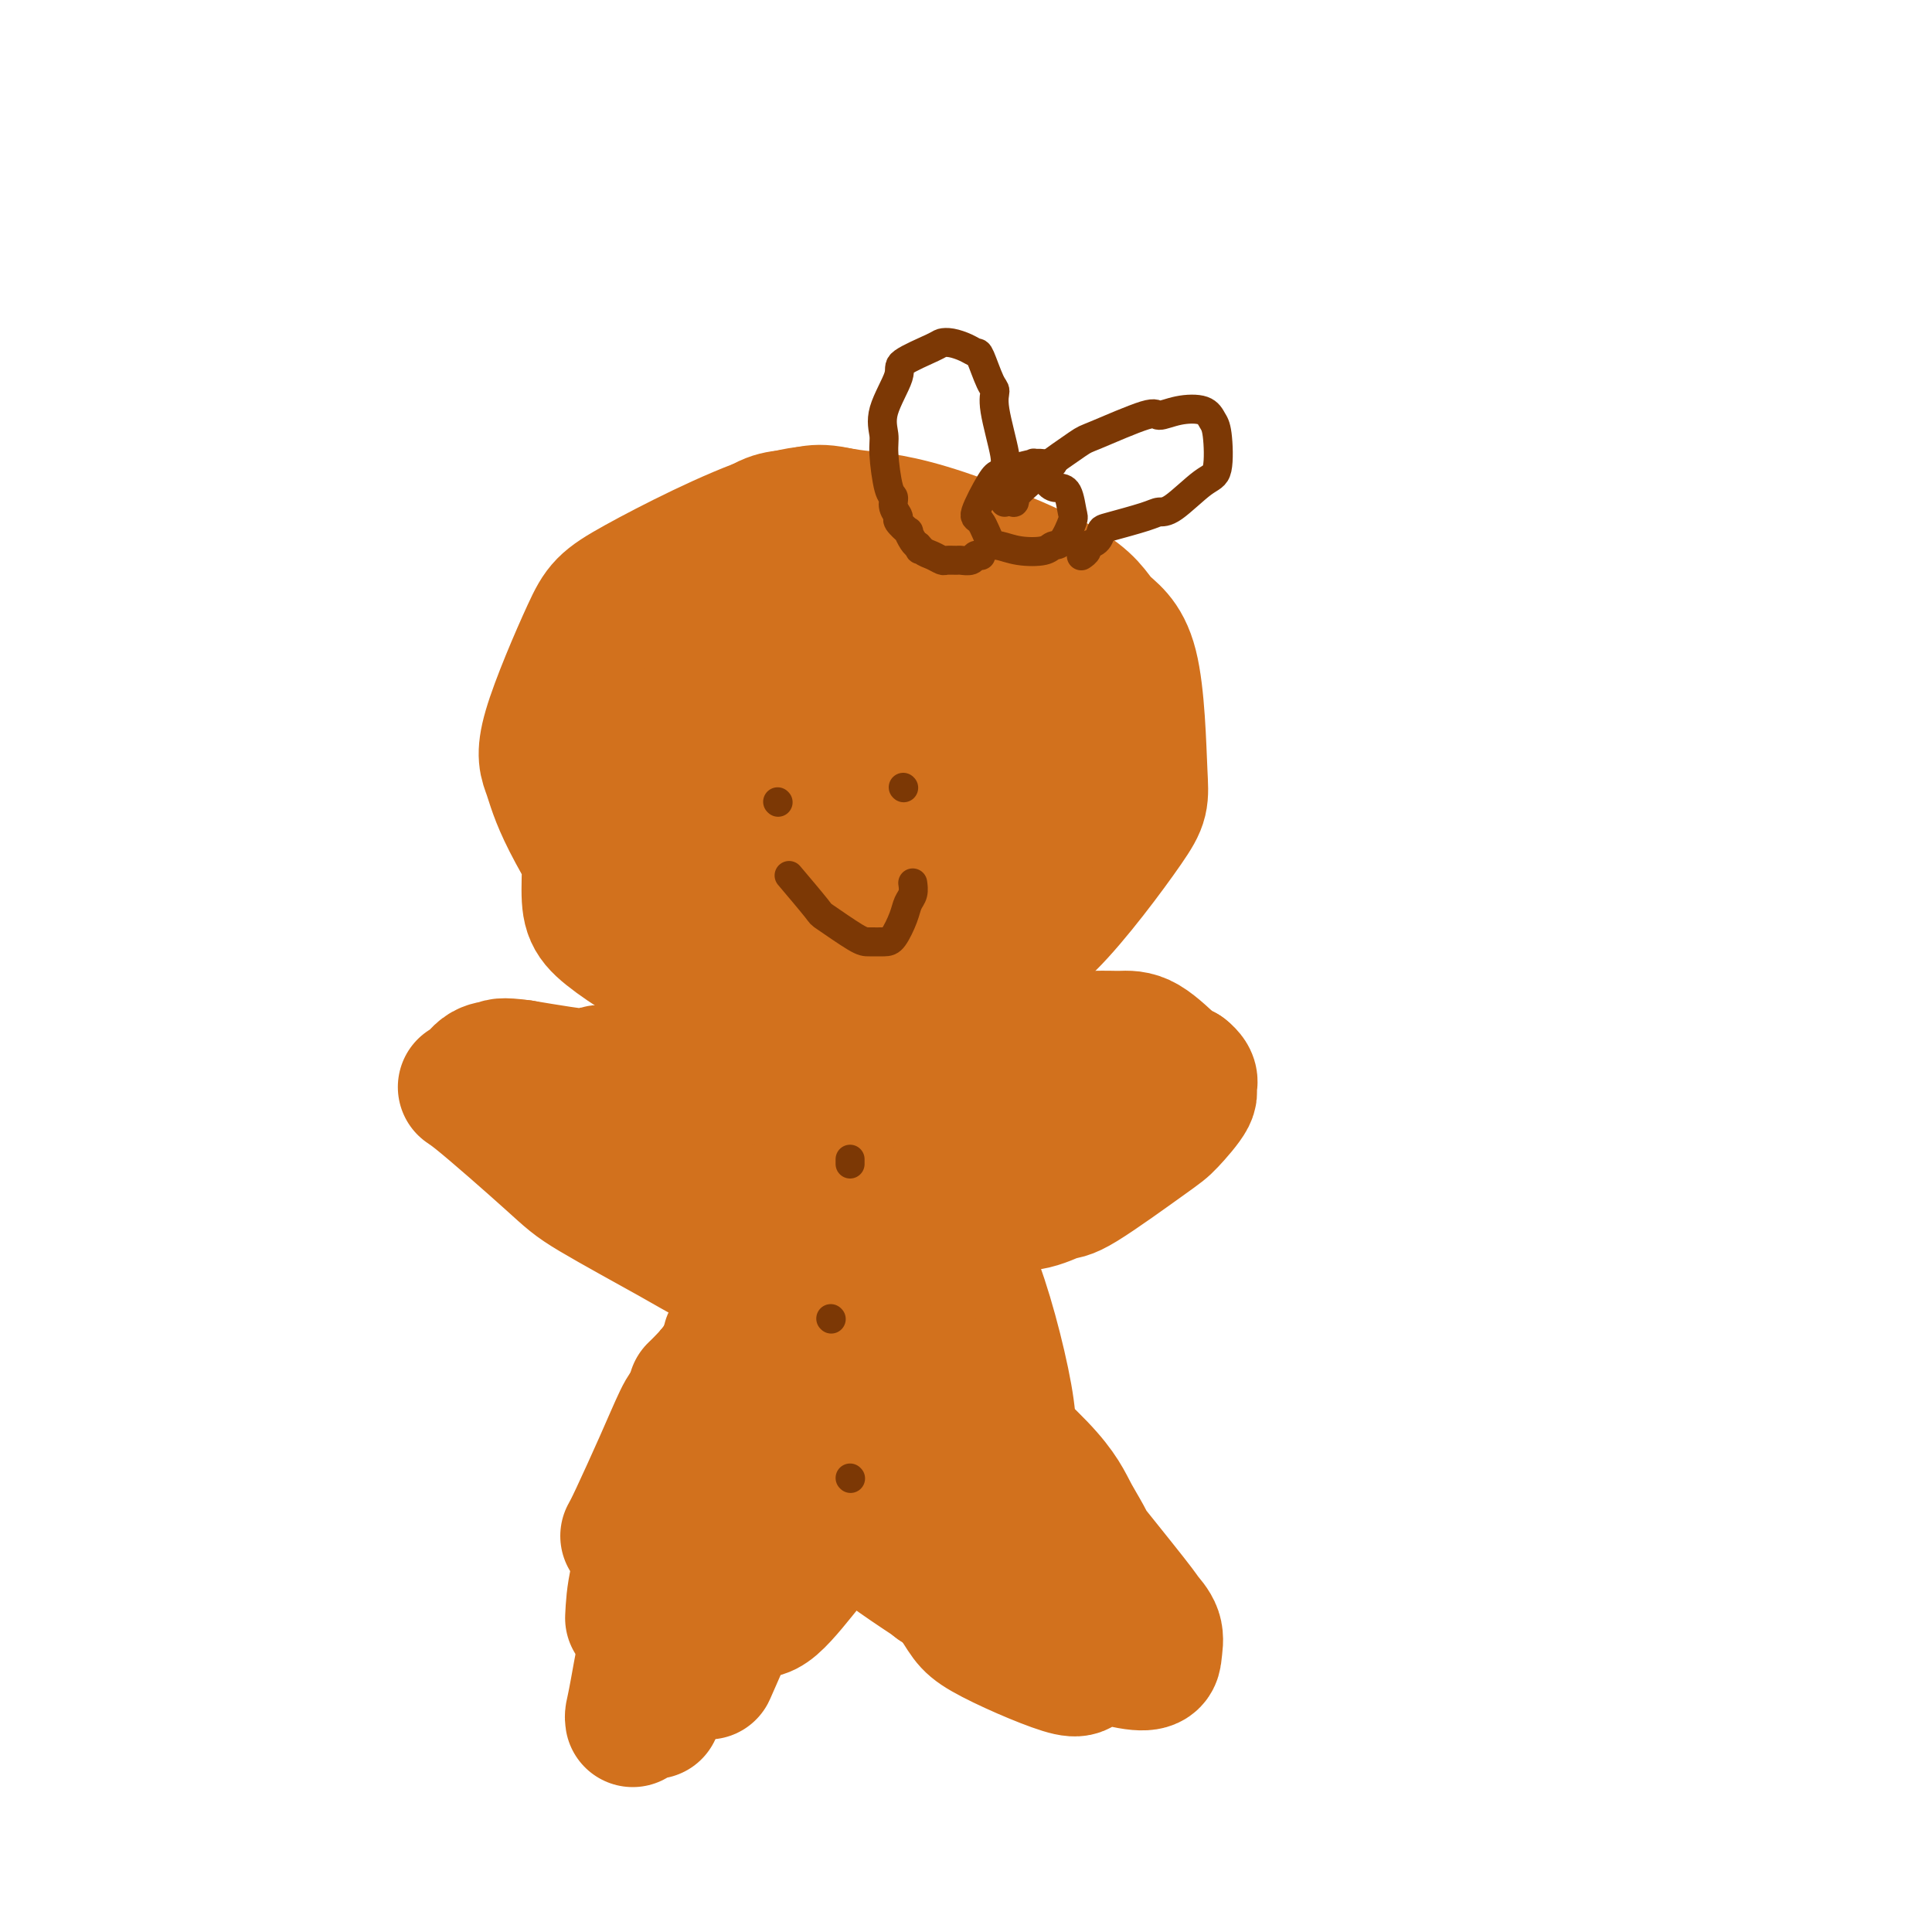 <svg viewBox='0 0 400 400' version='1.1' xmlns='http://www.w3.org/2000/svg' xmlns:xlink='http://www.w3.org/1999/xlink'><g fill='none' stroke='#D2711D' stroke-width='28' stroke-linecap='round' stroke-linejoin='round'><path d='M170,125c-0.629,0.283 -1.257,0.565 -3,1c-1.743,0.435 -4.599,1.022 -8,2c-3.401,0.978 -7.346,2.347 -11,4c-3.654,1.653 -7.017,3.591 -10,6c-2.983,2.409 -5.586,5.291 -8,8c-2.414,2.709 -4.637,5.246 -6,12c-1.363,6.754 -1.864,17.724 -2,24c-0.136,6.276 0.093,7.857 4,11c3.907,3.143 11.493,7.848 17,10c5.507,2.152 8.934,1.749 12,2c3.066,0.251 5.771,1.154 13,1c7.229,-0.154 18.981,-1.364 26,-3c7.019,-1.636 9.304,-3.697 12,-5c2.696,-1.303 5.802,-1.847 11,-7c5.198,-5.153 12.486,-14.913 16,-20c3.514,-5.087 3.253,-5.500 3,-11c-0.253,-5.500 -0.499,-16.088 -2,-22c-1.501,-5.912 -4.257,-7.147 -6,-9c-1.743,-1.853 -2.473,-4.323 -9,-8c-6.527,-3.677 -18.852,-8.560 -27,-11c-8.148,-2.440 -12.118,-2.436 -16,-3c-3.882,-0.564 -7.675,-1.697 -16,1c-8.325,2.697 -21.181,9.224 -28,13c-6.819,3.776 -7.601,4.801 -10,10c-2.399,5.199 -6.417,14.572 -8,20c-1.583,5.428 -0.732,6.912 0,9c0.732,2.088 1.345,4.778 4,10c2.655,5.222 7.352,12.974 10,17c2.648,4.026 3.246,4.327 9,6c5.754,1.673 16.665,4.720 23,6c6.335,1.280 8.096,0.794 11,0c2.904,-0.794 6.952,-1.897 11,-3'/><path d='M182,196c7.819,-2.802 16.365,-8.308 21,-11c4.635,-2.692 5.359,-2.569 8,-7c2.641,-4.431 7.200,-13.417 9,-19c1.800,-5.583 0.842,-7.765 1,-10c0.158,-2.235 1.430,-4.524 -1,-10c-2.430,-5.476 -8.564,-14.139 -12,-18c-3.436,-3.861 -4.173,-2.921 -10,-5c-5.827,-2.079 -16.743,-7.178 -23,-9c-6.257,-1.822 -7.856,-0.367 -10,0c-2.144,0.367 -4.834,-0.353 -9,3c-4.166,3.353 -9.808,10.777 -13,15c-3.192,4.223 -3.934,5.243 -5,11c-1.066,5.757 -2.457,16.252 -3,22c-0.543,5.748 -0.237,6.750 2,10c2.237,3.250 6.404,8.749 9,12c2.596,3.251 3.620,4.256 8,6c4.380,1.744 12.116,4.227 17,5c4.884,0.773 6.917,-0.166 9,-1c2.083,-0.834 4.215,-1.564 9,-5c4.785,-3.436 12.221,-9.579 16,-13c3.779,-3.421 3.899,-4.119 5,-8c1.101,-3.881 3.182,-10.944 4,-14c0.818,-3.056 0.373,-2.105 -2,-4c-2.373,-1.895 -6.674,-6.634 -10,-9c-3.326,-2.366 -5.677,-2.357 -8,-3c-2.323,-0.643 -4.618,-1.937 -11,-2c-6.382,-0.063 -16.851,1.105 -22,2c-5.149,0.895 -4.978,1.518 -7,4c-2.022,2.482 -6.237,6.822 -8,9c-1.763,2.178 -1.075,2.194 0,4c1.075,1.806 2.538,5.403 4,9'/><path d='M150,160c0.807,2.278 0.823,1.473 4,3c3.177,1.527 9.513,5.387 13,7c3.487,1.613 4.124,0.979 7,1c2.876,0.021 7.991,0.699 11,0c3.009,-0.699 3.911,-2.774 5,-4c1.089,-1.226 2.366,-1.604 3,-4c0.634,-2.396 0.627,-6.809 1,-9c0.373,-2.191 1.127,-2.160 -1,-4c-2.127,-1.840 -7.135,-5.550 -10,-8c-2.865,-2.450 -3.586,-3.638 -8,-4c-4.414,-0.362 -12.519,0.104 -17,1c-4.481,0.896 -5.337,2.223 -7,3c-1.663,0.777 -4.134,1.004 -6,4c-1.866,2.996 -3.129,8.761 -4,11c-0.871,2.239 -1.351,0.953 -1,2c0.351,1.047 1.532,4.429 2,6c0.468,1.571 0.224,1.332 3,2c2.776,0.668 8.571,2.242 12,3c3.429,0.758 4.493,0.700 6,1c1.507,0.300 3.458,0.958 7,0c3.542,-0.958 8.675,-3.531 11,-5c2.325,-1.469 1.842,-1.832 3,-3c1.158,-1.168 3.959,-3.139 5,-4c1.041,-0.861 0.324,-0.612 0,-1c-0.324,-0.388 -0.253,-1.412 0,-2c0.253,-0.588 0.689,-0.740 -1,-2c-1.689,-1.260 -5.502,-3.628 -8,-5c-2.498,-1.372 -3.680,-1.749 -6,-2c-2.320,-0.251 -5.779,-0.375 -8,0c-2.221,0.375 -3.206,1.250 -4,2c-0.794,0.750 -1.397,1.375 -2,2'/><path d='M160,151c-2.804,1.797 -2.814,4.290 -3,6c-0.186,1.710 -0.548,2.637 0,5c0.548,2.363 2.007,6.161 3,8c0.993,1.839 1.522,1.718 3,3c1.478,1.282 3.907,3.965 5,5c1.093,1.035 0.852,0.421 2,1c1.148,0.579 3.684,2.351 5,3c1.316,0.649 1.410,0.174 2,0c0.590,-0.174 1.676,-0.045 2,0c0.324,0.045 -0.113,0.008 0,0c0.113,-0.008 0.776,0.012 1,0c0.224,-0.012 0.008,-0.055 0,0c-0.008,0.055 0.192,0.208 0,0c-0.192,-0.208 -0.775,-0.777 -1,-1c-0.225,-0.223 -0.092,-0.101 0,0c0.092,0.101 0.144,0.183 0,0c-0.144,-0.183 -0.483,-0.629 1,0c1.483,0.629 4.789,2.333 6,3c1.211,0.667 0.328,0.298 1,1c0.672,0.702 2.899,2.475 4,3c1.101,0.525 1.077,-0.199 1,0c-0.077,0.199 -0.206,1.321 0,2c0.206,0.679 0.746,0.915 1,1c0.254,0.085 0.223,0.020 0,0c-0.223,-0.020 -0.637,0.005 -1,0c-0.363,-0.005 -0.675,-0.040 -1,0c-0.325,0.040 -0.664,0.154 -1,0c-0.336,-0.154 -0.668,-0.577 -1,-1'/><path d='M189,190c-1.445,-0.619 -3.058,-1.666 -4,-2c-0.942,-0.334 -1.215,0.046 -2,0c-0.785,-0.046 -2.084,-0.519 -3,-1c-0.916,-0.481 -1.450,-0.969 -2,-1c-0.550,-0.031 -1.117,0.394 -2,0c-0.883,-0.394 -2.083,-1.608 -3,-2c-0.917,-0.392 -1.551,0.039 -2,0c-0.449,-0.039 -0.714,-0.547 -1,-1c-0.286,-0.453 -0.595,-0.853 -1,-1c-0.405,-0.147 -0.908,-0.043 -1,0c-0.092,0.043 0.226,0.024 0,0c-0.226,-0.024 -0.996,-0.054 -1,0c-0.004,0.054 0.758,0.192 1,0c0.242,-0.192 -0.036,-0.714 1,1c1.036,1.714 3.385,5.665 5,8c1.615,2.335 2.495,3.055 4,6c1.505,2.945 3.637,8.114 5,11c1.363,2.886 1.959,3.490 3,6c1.041,2.510 2.526,6.927 3,9c0.474,2.073 -0.063,1.803 0,3c0.063,1.197 0.725,3.862 1,5c0.275,1.138 0.162,0.750 0,1c-0.162,0.250 -0.372,1.138 -1,2c-0.628,0.862 -1.675,1.699 -2,2c-0.325,0.301 0.070,0.067 -1,0c-1.070,-0.067 -3.606,0.034 -5,0c-1.394,-0.034 -1.644,-0.201 -3,-1c-1.356,-0.799 -3.816,-2.228 -5,-3c-1.184,-0.772 -1.092,-0.886 -1,-1'/><path d='M172,231c-2.956,-1.594 -2.844,-3.077 -3,-4c-0.156,-0.923 -0.578,-1.284 -1,-2c-0.422,-0.716 -0.845,-1.785 -1,-4c-0.155,-2.215 -0.043,-5.575 0,-7c0.043,-1.425 0.015,-0.916 0,-2c-0.015,-1.084 -0.018,-3.761 0,-5c0.018,-1.239 0.058,-1.040 0,-2c-0.058,-0.960 -0.213,-3.080 0,-4c0.213,-0.920 0.793,-0.639 1,-1c0.207,-0.361 0.040,-1.365 0,-2c-0.040,-0.635 0.046,-0.903 0,-1c-0.046,-0.097 -0.222,-0.023 0,0c0.222,0.023 0.844,-0.005 1,0c0.156,0.005 -0.154,0.045 0,0c0.154,-0.045 0.773,-0.173 1,0c0.227,0.173 0.063,0.649 0,1c-0.063,0.351 -0.025,0.578 0,1c0.025,0.422 0.038,1.038 0,1c-0.038,-0.038 -0.127,-0.731 0,0c0.127,0.731 0.471,2.885 1,4c0.529,1.115 1.242,1.192 2,3c0.758,1.808 1.561,5.348 2,7c0.439,1.652 0.514,1.418 1,3c0.486,1.582 1.384,4.982 2,7c0.616,2.018 0.950,2.654 1,3c0.050,0.346 -0.182,0.402 0,2c0.182,1.598 0.780,4.738 1,6c0.220,1.262 0.063,0.646 0,1c-0.063,0.354 -0.031,1.677 0,3'/><path d='M180,239c1.797,6.461 0.289,2.112 0,1c-0.289,-1.112 0.641,1.011 1,2c0.359,0.989 0.148,0.843 0,1c-0.148,0.157 -0.232,0.616 0,1c0.232,0.384 0.780,0.692 1,1c0.220,0.308 0.110,0.615 0,1c-0.110,0.385 -0.221,0.846 0,1c0.221,0.154 0.775,-0.000 1,0c0.225,0.000 0.120,0.154 0,0c-0.120,-0.154 -0.257,-0.616 0,-1c0.257,-0.384 0.906,-0.689 1,-1c0.094,-0.311 -0.368,-0.629 0,-1c0.368,-0.371 1.566,-0.794 2,-1c0.434,-0.206 0.105,-0.196 1,-1c0.895,-0.804 3.015,-2.422 4,-3c0.985,-0.578 0.835,-0.115 2,-1c1.165,-0.885 3.647,-3.119 5,-4c1.353,-0.881 1.579,-0.407 3,-1c1.421,-0.593 4.037,-2.251 6,-3c1.963,-0.749 3.272,-0.590 4,-1c0.728,-0.410 0.876,-1.388 3,-2c2.124,-0.612 6.226,-0.857 8,-1c1.774,-0.143 1.221,-0.184 2,0c0.779,0.184 2.889,0.592 5,1'/><path d='M229,227c2.487,0.030 1.206,0.106 1,0c-0.206,-0.106 0.663,-0.393 1,0c0.337,0.393 0.144,1.468 0,2c-0.144,0.532 -0.237,0.523 -1,1c-0.763,0.477 -2.194,1.441 -3,2c-0.806,0.559 -0.986,0.712 -4,2c-3.014,1.288 -8.863,3.712 -12,5c-3.137,1.288 -3.562,1.440 -6,2c-2.438,0.560 -6.890,1.527 -9,2c-2.110,0.473 -1.878,0.452 -3,1c-1.122,0.548 -3.597,1.663 -5,2c-1.403,0.337 -1.735,-0.106 -2,0c-0.265,0.106 -0.463,0.762 -1,1c-0.537,0.238 -1.412,0.060 -2,0c-0.588,-0.060 -0.889,-0.002 -1,0c-0.111,0.002 -0.031,-0.054 0,0c0.031,0.054 0.012,0.217 0,0c-0.012,-0.217 -0.017,-0.815 0,-1c0.017,-0.185 0.057,0.042 0,0c-0.057,-0.042 -0.210,-0.352 0,-1c0.210,-0.648 0.784,-1.634 1,-2c0.216,-0.366 0.075,-0.112 1,-1c0.925,-0.888 2.916,-2.918 4,-4c1.084,-1.082 1.262,-1.217 3,-2c1.738,-0.783 5.038,-2.212 7,-3c1.962,-0.788 2.588,-0.933 5,-2c2.412,-1.067 6.611,-3.057 9,-4c2.389,-0.943 2.968,-0.841 4,-1c1.032,-0.159 2.516,-0.580 4,-1'/><path d='M220,225c6.600,-2.080 8.599,-1.779 10,-2c1.401,-0.221 2.205,-0.962 4,-1c1.795,-0.038 4.582,0.629 6,1c1.418,0.371 1.468,0.448 2,1c0.532,0.552 1.548,1.580 2,2c0.452,0.420 0.341,0.233 0,1c-0.341,0.767 -0.913,2.489 -1,3c-0.087,0.511 0.309,-0.189 -1,1c-1.309,1.189 -4.325,4.266 -7,6c-2.675,1.734 -5.011,2.126 -7,3c-1.989,0.874 -3.631,2.231 -8,4c-4.369,1.769 -11.466,3.950 -15,5c-3.534,1.050 -3.505,0.970 -6,1c-2.495,0.030 -7.515,0.169 -10,0c-2.485,-0.169 -2.437,-0.648 -4,-1c-1.563,-0.352 -4.739,-0.579 -6,-1c-1.261,-0.421 -0.608,-1.037 -1,-2c-0.392,-0.963 -1.828,-2.274 -2,-3c-0.172,-0.726 0.921,-0.868 1,-1c0.079,-0.132 -0.856,-0.254 0,-2c0.856,-1.746 3.504,-5.118 5,-7c1.496,-1.882 1.841,-2.276 4,-4c2.159,-1.724 6.132,-4.777 8,-6c1.868,-1.223 1.633,-0.615 4,-2c2.367,-1.385 7.337,-4.765 10,-6c2.663,-1.235 3.018,-0.327 6,0c2.982,0.327 8.592,0.074 12,0c3.408,-0.074 4.615,0.032 6,0c1.385,-0.032 2.950,-0.201 5,1c2.050,1.201 4.586,3.772 6,5c1.414,1.228 1.707,1.114 2,1'/><path d='M245,222c2.180,1.715 1.131,2.502 1,3c-0.131,0.498 0.655,0.706 0,2c-0.655,1.294 -2.751,3.675 -4,5c-1.249,1.325 -1.651,1.595 -5,4c-3.349,2.405 -9.646,6.945 -13,9c-3.354,2.055 -3.765,1.626 -5,2c-1.235,0.374 -3.296,1.550 -6,2c-2.704,0.450 -6.053,0.173 -8,0c-1.947,-0.173 -2.493,-0.243 -4,0c-1.507,0.243 -3.977,0.797 -5,1c-1.023,0.203 -0.600,0.055 -1,0c-0.400,-0.055 -1.623,-0.016 -2,0c-0.377,0.016 0.092,0.008 0,0c-0.092,-0.008 -0.745,-0.016 -1,0c-0.255,0.016 -0.113,0.057 0,0c0.113,-0.057 0.198,-0.212 0,0c-0.198,0.212 -0.680,0.790 -1,1c-0.320,0.210 -0.478,0.052 -1,0c-0.522,-0.052 -1.409,0.000 -2,0c-0.591,-0.000 -0.886,-0.053 -2,0c-1.114,0.053 -3.045,0.214 -5,0c-1.955,-0.214 -3.933,-0.801 -5,-1c-1.067,-0.199 -1.225,-0.011 -4,0c-2.775,0.011 -8.169,-0.155 -11,0c-2.831,0.155 -3.098,0.633 -5,1c-1.902,0.367 -5.438,0.624 -7,1c-1.562,0.376 -1.151,0.870 -1,1c0.151,0.130 0.043,-0.106 0,0c-0.043,0.106 -0.022,0.553 0,1'/><path d='M148,254c-1.489,0.858 1.288,1.004 3,1c1.712,-0.004 2.358,-0.159 3,0c0.642,0.159 1.281,0.633 3,0c1.719,-0.633 4.517,-2.371 6,-3c1.483,-0.629 1.652,-0.149 2,-1c0.348,-0.851 0.874,-3.032 1,-4c0.126,-0.968 -0.147,-0.721 -1,-2c-0.853,-1.279 -2.285,-4.082 -4,-6c-1.715,-1.918 -3.713,-2.949 -5,-4c-1.287,-1.051 -1.862,-2.120 -5,-4c-3.138,-1.880 -8.837,-4.570 -12,-6c-3.163,-1.430 -3.789,-1.600 -6,-2c-2.211,-0.400 -6.006,-1.031 -8,-1c-1.994,0.031 -2.188,0.725 -4,2c-1.812,1.275 -5.241,3.132 -7,4c-1.759,0.868 -1.848,0.745 -1,2c0.848,1.255 2.634,3.886 4,6c1.366,2.114 2.314,3.712 6,6c3.686,2.288 10.111,5.268 14,7c3.889,1.732 5.241,2.217 7,3c1.759,0.783 3.924,1.865 8,3c4.076,1.135 10.064,2.323 13,3c2.936,0.677 2.821,0.844 4,0c1.179,-0.844 3.652,-2.700 5,-3c1.348,-0.300 1.570,0.955 1,0c-0.570,-0.955 -1.933,-4.121 -4,-7c-2.067,-2.879 -4.838,-5.470 -7,-7c-2.162,-1.530 -3.713,-1.998 -10,-5c-6.287,-3.002 -17.308,-8.539 -23,-11c-5.692,-2.461 -6.055,-1.846 -9,-2c-2.945,-0.154 -8.473,-1.077 -14,-2'/><path d='M108,221c-4.550,-0.626 -4.425,-0.190 -5,0c-0.575,0.190 -1.848,0.135 -3,1c-1.152,0.865 -2.181,2.651 -3,3c-0.819,0.349 -1.427,-0.738 2,2c3.427,2.738 10.889,9.300 15,13c4.111,3.700 4.869,4.536 9,7c4.131,2.464 11.633,6.555 16,9c4.367,2.445 5.600,3.244 9,5c3.400,1.756 8.969,4.468 12,6c3.031,1.532 3.526,1.882 5,2c1.474,0.118 3.928,0.002 5,0c1.072,-0.002 0.762,0.110 1,0c0.238,-0.110 1.024,-0.443 1,-1c-0.024,-0.557 -0.857,-1.337 -1,-2c-0.143,-0.663 0.405,-1.210 -1,-3c-1.405,-1.790 -4.762,-4.823 -6,-6c-1.238,-1.177 -0.357,-0.497 -1,-1c-0.643,-0.503 -2.811,-2.188 -4,-3c-1.189,-0.812 -1.398,-0.752 -2,-1c-0.602,-0.248 -1.596,-0.804 -2,-1c-0.404,-0.196 -0.218,-0.033 0,0c0.218,0.033 0.467,-0.066 0,0c-0.467,0.066 -1.649,0.295 -2,0c-0.351,-0.295 0.129,-1.113 0,1c-0.129,2.113 -0.869,7.158 -1,10c-0.131,2.842 0.345,3.480 1,6c0.655,2.520 1.488,6.921 2,9c0.512,2.079 0.704,1.836 1,2c0.296,0.164 0.695,0.737 1,1c0.305,0.263 0.516,0.218 1,0c0.484,-0.218 1.242,-0.609 2,-1'/><path d='M160,279c1.981,-0.878 4.435,-4.073 6,-6c1.565,-1.927 2.241,-2.586 3,-6c0.759,-3.414 1.601,-9.583 2,-13c0.399,-3.417 0.355,-4.080 0,-5c-0.355,-0.920 -1.020,-2.095 -1,-3c0.020,-0.905 0.723,-1.541 -1,0c-1.723,1.541 -5.874,5.258 -8,7c-2.126,1.742 -2.226,1.507 -2,8c0.226,6.493 0.779,19.712 1,25c0.221,5.288 0.111,2.644 0,0'/><path d='M194,328c0.379,-0.132 0.759,-0.263 2,-1c1.241,-0.737 3.345,-2.079 5,-4c1.655,-1.921 2.863,-4.420 4,-8c1.137,-3.580 2.205,-8.242 3,-12c0.795,-3.758 1.317,-6.612 0,-14c-1.317,-7.388 -4.475,-19.310 -7,-25c-2.525,-5.690 -4.418,-5.149 -6,-6c-1.582,-0.851 -2.852,-3.093 -6,-5c-3.148,-1.907 -8.174,-3.480 -11,-4c-2.826,-0.520 -3.453,0.014 -5,1c-1.547,0.986 -4.013,2.425 -5,3c-0.987,0.575 -0.493,0.288 0,0'/><path d='M163,293c0.000,0.000 0.100,0.100 0.1,0.1'/><path d='M190,315c0.872,-0.639 1.744,-1.277 2,-4c0.256,-2.723 -0.105,-7.530 0,-11c0.105,-3.470 0.676,-5.602 0,-13c-0.676,-7.398 -2.600,-20.062 -4,-26c-1.400,-5.938 -2.278,-5.152 -4,-6c-1.722,-0.848 -4.290,-3.332 -6,-5c-1.710,-1.668 -2.561,-2.519 -5,-1c-2.439,1.519 -6.464,5.409 -9,10c-2.536,4.591 -3.582,9.883 -4,12c-0.418,2.117 -0.209,1.058 0,0'/><path d='M172,318c0.417,-0.417 0.833,-0.833 1,-1c0.167,-0.167 0.083,-0.083 0,0'/><path d='M188,303c0.452,-1.698 0.904,-3.397 1,-6c0.096,-2.603 -0.166,-6.111 0,-9c0.166,-2.889 0.758,-5.159 0,-9c-0.758,-3.841 -2.867,-9.252 -4,-12c-1.133,-2.748 -1.291,-2.831 -4,-3c-2.709,-0.169 -7.969,-0.422 -11,0c-3.031,0.422 -3.833,1.520 -5,2c-1.167,0.480 -2.697,0.343 -5,2c-2.303,1.657 -5.377,5.110 -7,7c-1.623,1.890 -1.796,2.218 -2,3c-0.204,0.782 -0.440,2.018 0,3c0.440,0.982 1.554,1.709 2,2c0.446,0.291 0.223,0.145 0,0'/><path d='M176,284c4.551,-0.034 9.102,-0.068 12,0c2.898,0.068 4.142,0.238 9,4c4.858,3.762 13.331,11.114 18,16c4.669,4.886 5.534,7.304 7,10c1.466,2.696 3.531,5.671 5,10c1.469,4.329 2.340,10.013 3,12c0.660,1.987 1.107,0.278 0,1c-1.107,0.722 -3.768,3.876 -5,6c-1.232,2.124 -1.036,3.220 -5,2c-3.964,-1.220 -12.088,-4.754 -16,-7c-3.912,-2.246 -3.610,-3.204 -7,-8c-3.390,-4.796 -10.470,-13.431 -14,-18c-3.530,-4.569 -3.508,-5.071 -4,-7c-0.492,-1.929 -1.497,-5.286 -2,-8c-0.503,-2.714 -0.504,-4.785 -1,-6c-0.496,-1.215 -1.488,-1.575 0,-2c1.488,-0.425 5.457,-0.916 8,-1c2.543,-0.084 3.660,0.238 9,4c5.340,3.762 14.902,10.964 20,15c5.098,4.036 5.730,4.907 9,9c3.270,4.093 9.177,11.407 12,15c2.823,3.593 2.563,3.465 3,4c0.437,0.535 1.573,1.734 2,3c0.427,1.266 0.147,2.598 0,4c-0.147,1.402 -0.160,2.873 -5,2c-4.840,-0.873 -14.507,-4.090 -20,-6c-5.493,-1.910 -6.813,-2.512 -12,-7c-5.187,-4.488 -14.243,-12.862 -19,-18c-4.757,-5.138 -5.216,-7.039 -7,-10c-1.784,-2.961 -4.892,-6.980 -8,-11'/><path d='M168,292c-5.409,-6.449 -1.930,-3.071 -1,-2c0.930,1.071 -0.687,-0.163 0,-1c0.687,-0.837 3.679,-1.275 6,-2c2.321,-0.725 3.971,-1.735 10,2c6.029,3.735 16.436,12.216 22,17c5.564,4.784 6.284,5.873 9,9c2.716,3.127 7.427,8.293 10,11c2.573,2.707 3.009,2.955 3,4c-0.009,1.045 -0.463,2.885 0,4c0.463,1.115 1.842,1.503 -1,2c-2.842,0.497 -9.907,1.102 -14,1c-4.093,-0.102 -5.214,-0.911 -10,-4c-4.786,-3.089 -13.235,-8.457 -18,-12c-4.765,-3.543 -5.845,-5.260 -7,-7c-1.155,-1.740 -2.383,-3.504 -5,-7c-2.617,-3.496 -6.621,-8.724 -8,-11c-1.379,-2.276 -0.132,-1.600 0,-4c0.132,-2.400 -0.852,-7.877 -1,-10c-0.148,-2.123 0.539,-0.893 1,-1c0.461,-0.107 0.697,-1.551 1,-2c0.303,-0.449 0.674,0.096 1,0c0.326,-0.096 0.608,-0.835 2,1c1.392,1.835 3.895,6.243 5,9c1.105,2.757 0.810,3.861 0,9c-0.810,5.139 -2.137,14.312 -3,19c-0.863,4.688 -1.262,4.892 -3,7c-1.738,2.108 -4.816,6.122 -7,8c-2.184,1.878 -3.472,1.621 -5,1c-1.528,-0.621 -3.294,-1.606 -4,-2c-0.706,-0.394 -0.353,-0.197 0,0'/><path d='M144,288c0.583,-0.559 1.166,-1.117 2,-2c0.834,-0.883 1.917,-2.089 4,-4c2.083,-1.911 5.164,-4.525 7,-5c1.836,-0.475 2.428,1.189 4,2c1.572,0.811 4.125,0.768 6,3c1.875,2.232 3.072,6.739 4,9c0.928,2.261 1.586,2.274 0,6c-1.586,3.726 -5.415,11.164 -8,16c-2.585,4.836 -3.927,7.071 -6,10c-2.073,2.929 -4.878,6.551 -6,8c-1.122,1.449 -0.561,0.724 0,0'/><path d='M131,335c0.112,-2.301 0.224,-4.603 1,-8c0.776,-3.397 2.217,-7.891 3,-11c0.783,-3.109 0.907,-4.834 3,-10c2.093,-5.166 6.155,-13.774 8,-18c1.845,-4.226 1.474,-4.072 3,-5c1.526,-0.928 4.948,-2.939 7,-4c2.052,-1.061 2.733,-1.173 4,0c1.267,1.173 3.118,3.632 4,6c0.882,2.368 0.793,4.645 1,7c0.207,2.355 0.710,4.788 -2,12c-2.710,7.212 -8.631,19.203 -11,24c-2.369,4.797 -1.184,2.398 0,0'/><path d='M141,307c0.526,-1.077 1.051,-2.154 2,-4c0.949,-1.846 2.320,-4.462 4,-6c1.680,-1.538 3.667,-1.998 5,-3c1.333,-1.002 2.010,-2.545 3,-3c0.990,-0.455 2.291,0.177 3,0c0.709,-0.177 0.825,-1.163 1,1c0.175,2.163 0.408,7.477 1,11c0.592,3.523 1.544,5.256 -1,13c-2.544,7.744 -8.584,21.498 -11,27c-2.416,5.502 -1.208,2.751 0,0'/><path d='M130,318c0.387,-0.693 0.773,-1.387 2,-4c1.227,-2.613 3.294,-7.146 5,-11c1.706,-3.854 3.051,-7.030 4,-9c0.949,-1.970 1.503,-2.736 4,-5c2.497,-2.264 6.936,-6.027 9,-7c2.064,-0.973 1.754,0.844 2,1c0.246,0.156 1.049,-1.351 2,2c0.951,3.351 2.049,11.558 2,16c-0.049,4.442 -1.244,5.119 -3,8c-1.756,2.881 -4.073,7.966 -5,10c-0.927,2.034 -0.463,1.017 0,0'/><path d='M132,335c0.043,-0.019 0.087,-0.038 1,-2c0.913,-1.962 2.697,-5.867 4,-9c1.303,-3.133 2.125,-5.494 4,-9c1.875,-3.506 4.804,-8.158 6,-10c1.196,-1.842 0.661,-0.875 1,-2c0.339,-1.125 1.553,-4.341 2,0c0.447,4.341 0.128,16.240 0,21c-0.128,4.760 -0.064,2.380 0,0'/><path d='M131,356c-0.043,-0.263 -0.085,-0.526 0,-1c0.085,-0.474 0.298,-1.159 1,-5c0.702,-3.841 1.892,-10.837 3,-14c1.108,-3.163 2.135,-2.494 3,-3c0.865,-0.506 1.569,-2.188 2,-3c0.431,-0.812 0.590,-0.754 1,-1c0.410,-0.246 1.072,-0.797 0,4c-1.072,4.797 -3.878,14.942 -5,19c-1.122,4.058 -0.561,2.029 0,0'/></g>
<g fill='none' stroke='#7C3805' stroke-width='6' stroke-linecap='round' stroke-linejoin='round'><path d='M189,183c-0.026,-0.182 -0.052,-0.364 0,0c0.052,0.364 0.181,1.274 0,2c-0.181,0.726 -0.671,1.266 -1,2c-0.329,0.734 -0.496,1.661 -1,3c-0.504,1.339 -1.344,3.090 -2,4c-0.656,0.910 -1.127,0.978 -2,1c-0.873,0.022 -2.147,-0.002 -3,0c-0.853,0.002 -1.284,0.031 -3,-1c-1.716,-1.031 -4.718,-3.122 -6,-4c-1.282,-0.878 -0.845,-0.544 -2,-2c-1.155,-1.456 -3.901,-4.702 -5,-6c-1.099,-1.298 -0.549,-0.649 0,0'/><path d='M161,166c0.000,0.000 0.100,0.100 0.1,0.1'/><path d='M187,163c0.000,0.000 0.100,0.100 0.1,0.1'/><path d='M176,240c0.000,0.417 0.000,0.833 0,1c0.000,0.167 0.000,0.083 0,0'/><path d='M172,273c0.000,0.000 0.100,0.100 0.1,0.1'/><path d='M176,306c0.000,0.000 0.100,0.100 0.1,0.1'/><path d='M218,96c-0.343,-0.006 -0.687,-0.012 -1,0c-0.313,0.012 -0.596,0.044 -1,0c-0.404,-0.044 -0.929,-0.162 -2,0c-1.071,0.162 -2.687,0.604 -4,1c-1.313,0.396 -2.321,0.747 -3,1c-0.679,0.253 -1.028,0.406 -2,2c-0.972,1.594 -2.565,4.627 -3,6c-0.435,1.373 0.289,1.087 1,2c0.711,0.913 1.408,3.025 2,4c0.592,0.975 1.078,0.811 2,1c0.922,0.189 2.279,0.730 4,1c1.721,0.270 3.807,0.268 5,0c1.193,-0.268 1.494,-0.804 2,-1c0.506,-0.196 1.215,-0.052 2,-1c0.785,-0.948 1.644,-2.987 2,-4c0.356,-1.013 0.208,-1.001 0,-2c-0.208,-0.999 -0.476,-3.009 -1,-4c-0.524,-0.991 -1.303,-0.963 -2,-1c-0.697,-0.037 -1.311,-0.140 -2,-1c-0.689,-0.860 -1.453,-2.478 -2,-3c-0.547,-0.522 -0.878,0.052 -1,0c-0.122,-0.052 -0.035,-0.729 0,-1c0.035,-0.271 0.017,-0.135 0,0'/><path d='M208,104c-0.116,-0.443 -0.231,-0.886 0,-1c0.231,-0.114 0.810,0.099 1,0c0.190,-0.099 -0.009,-0.512 0,-1c0.009,-0.488 0.227,-1.052 0,-2c-0.227,-0.948 -0.900,-2.281 -1,-3c-0.100,-0.719 0.373,-0.824 0,-3c-0.373,-2.176 -1.591,-6.425 -2,-9c-0.409,-2.575 -0.010,-3.477 0,-4c0.010,-0.523 -0.371,-0.666 -1,-2c-0.629,-1.334 -1.506,-3.860 -2,-5c-0.494,-1.140 -0.603,-0.893 -1,-1c-0.397,-0.107 -1.081,-0.569 -2,-1c-0.919,-0.431 -2.071,-0.832 -3,-1c-0.929,-0.168 -1.633,-0.104 -2,0c-0.367,0.104 -0.396,0.247 -2,1c-1.604,0.753 -4.784,2.115 -6,3c-1.216,0.885 -0.467,1.291 -1,3c-0.533,1.709 -2.349,4.719 -3,7c-0.651,2.281 -0.137,3.832 0,5c0.137,1.168 -0.103,1.952 0,4c0.103,2.048 0.547,5.359 1,7c0.453,1.641 0.914,1.610 1,2c0.086,0.390 -0.202,1.199 0,2c0.202,0.801 0.894,1.594 1,2c0.106,0.406 -0.375,0.424 0,1c0.375,0.576 1.606,1.711 2,2c0.394,0.289 -0.048,-0.268 0,0c0.048,0.268 0.585,1.362 1,2c0.415,0.638 0.707,0.819 1,1'/><path d='M190,113c0.892,1.808 0.122,0.327 0,0c-0.122,-0.327 0.405,0.501 1,1c0.595,0.499 1.258,0.669 2,1c0.742,0.331 1.565,0.822 2,1c0.435,0.178 0.484,0.044 1,0c0.516,-0.044 1.501,0.002 2,0c0.499,-0.002 0.512,-0.053 1,0c0.488,0.053 1.451,0.210 2,0c0.549,-0.210 0.683,-0.788 1,-1c0.317,-0.212 0.816,-0.057 1,0c0.184,0.057 0.053,0.016 0,0c-0.053,-0.016 -0.026,-0.008 0,0'/><path d='M210,103c0.006,0.032 0.012,0.065 0,0c-0.012,-0.065 -0.042,-0.227 0,0c0.042,0.227 0.156,0.843 0,1c-0.156,0.157 -0.581,-0.144 0,-1c0.581,-0.856 2.168,-2.268 3,-3c0.832,-0.732 0.910,-0.786 1,-1c0.090,-0.214 0.193,-0.589 2,-2c1.807,-1.411 5.318,-3.860 7,-5c1.682,-1.140 1.536,-0.973 4,-2c2.464,-1.027 7.539,-3.250 10,-4c2.461,-0.750 2.309,-0.028 3,0c0.691,0.028 2.225,-0.637 4,-1c1.775,-0.363 3.790,-0.424 5,0c1.210,0.424 1.614,1.333 2,2c0.386,0.667 0.752,1.092 1,3c0.248,1.908 0.377,5.298 0,7c-0.377,1.702 -1.260,1.717 -3,3c-1.740,1.283 -4.336,3.834 -6,5c-1.664,1.166 -2.395,0.946 -3,1c-0.605,0.054 -1.084,0.382 -3,1c-1.916,0.618 -5.269,1.527 -7,2c-1.731,0.473 -1.841,0.509 -2,1c-0.159,0.491 -0.369,1.438 -1,2c-0.631,0.562 -1.685,0.738 -2,1c-0.315,0.262 0.107,0.609 0,1c-0.107,0.391 -0.745,0.826 -1,1c-0.255,0.174 -0.128,0.087 0,0'/></g>
</svg>
